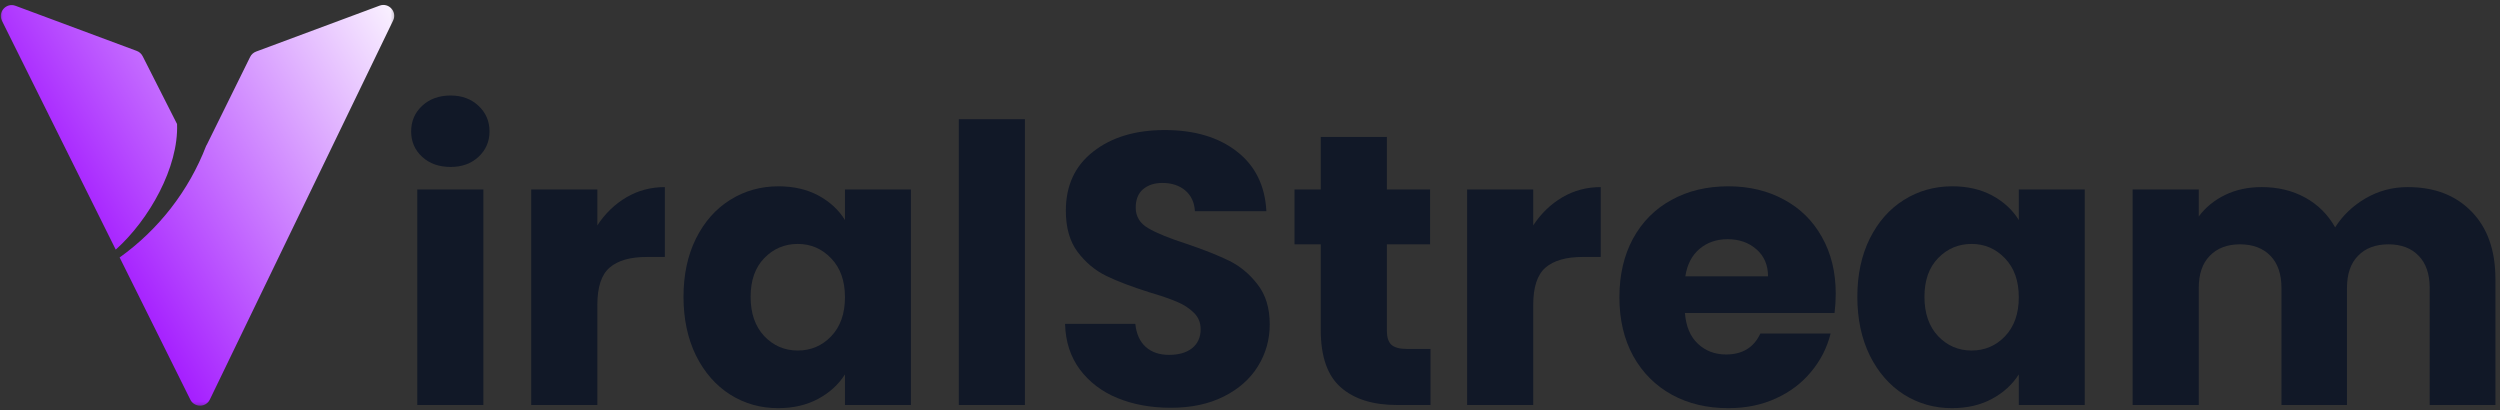 <svg width="445" height="73" viewBox="0 0 445 73" fill="none" xmlns="http://www.w3.org/2000/svg">
<rect x="0" y="0" width="445" height="73" fill="#333333" stroke="none"/>
<mask id="mask0_11_696" style="mask-type:luminance" maskUnits="userSpaceOnUse" x="0" y="0" width="71" height="73">
<path d="M-2.47955e-05 7.62939e-06H70.666V72.586H-2.47955e-05V7.62939e-06Z" fill="white"/>
</mask>
<g mask="url(#mask0_11_696)">
<path d="M0.352 3.709L20.603 44.434C26.564 39.101 31.812 29.748 31.516 22.079L25.391 9.997C25.171 9.565 24.795 9.229 24.339 9.061L2.76 1.032C1.116 0.42 -0.428 2.136 0.352 3.709ZM36.693 25.963C36.745 25.887 36.793 25.808 36.833 25.72L44.522 10.137C44.738 9.697 45.118 9.353 45.582 9.181L67.557 1.008C69.193 0.396 70.734 2.092 69.973 3.661L37.353 71.118C36.653 72.562 34.593 72.574 33.877 71.134L21.295 45.826C28.196 40.894 33.596 34.001 36.693 25.963Z" fill="url(#paint0_linear_11_696)"/>
</g>
<path d="M80.212 29.718C78.148 29.718 76.461 29.121 75.153 27.927C73.835 26.715 73.185 25.204 73.185 23.394C73.185 21.567 73.835 20.048 75.153 18.827C76.461 17.615 78.148 17 80.212 17C82.223 17 83.875 17.615 85.166 18.827C86.475 20.048 87.133 21.567 87.133 23.394C87.133 25.204 86.475 26.715 85.166 27.927C83.875 29.121 82.223 29.718 80.212 29.718ZM86.044 33.724V72.09H74.274V33.724H86.044Z" fill="#111827"/>
<path d="M106.327 40.118C107.706 38.01 109.427 36.35 111.491 35.129C113.547 33.917 115.83 33.302 118.342 33.302V45.74H115.11C112.176 45.74 109.98 46.372 108.505 47.637C107.047 48.902 106.327 51.115 106.327 54.277V72.09H94.557V33.724H106.327V40.118Z" fill="#111827"/>
<path d="M121.664 52.837C121.664 48.902 122.402 45.45 123.878 42.472C125.371 39.477 127.4 37.184 129.956 35.586C132.529 33.97 135.402 33.162 138.564 33.162C141.278 33.162 143.658 33.715 145.696 34.813C147.734 35.92 149.297 37.369 150.404 39.169V33.724H162.139V72.09H150.404V66.644C149.253 68.454 147.663 69.903 145.626 71.001C143.588 72.099 141.208 72.652 138.493 72.652C135.375 72.652 132.529 71.844 129.956 70.228C127.4 68.594 125.371 66.275 123.878 63.271C122.402 60.25 121.664 56.772 121.664 52.837ZM150.404 52.907C150.404 49.982 149.578 47.672 147.945 45.986C146.328 44.282 144.343 43.421 142.007 43.421C139.662 43.421 137.668 44.264 136.034 45.95C134.418 47.619 133.61 49.912 133.61 52.837C133.61 55.77 134.418 58.098 136.034 59.828C137.668 61.541 139.662 62.393 142.007 62.393C144.343 62.393 146.328 61.55 147.945 59.863C149.578 58.16 150.404 55.841 150.404 52.907Z" fill="#111827"/>
<path d="M182.437 21.216V72.09H170.667V21.216H182.437Z" fill="#111827"/>
<path d="M208.411 72.582C204.897 72.582 201.735 72.011 198.925 70.86C196.131 69.719 193.9 68.014 192.214 65.766C190.545 63.517 189.667 60.812 189.579 57.65H202.087C202.271 59.433 202.895 60.803 203.949 61.761C205.003 62.7 206.382 63.166 208.095 63.166C209.825 63.166 211.195 62.771 212.205 61.971C213.207 61.155 213.716 60.03 213.716 58.599C213.716 57.43 213.312 56.456 212.521 55.682C211.722 54.892 210.738 54.242 209.57 53.75C208.393 53.241 206.733 52.661 204.581 52.029C201.463 51.045 198.907 50.079 196.922 49.112C194.954 48.155 193.25 46.741 191.828 44.861C190.422 42.99 189.72 40.54 189.72 37.518C189.72 33.021 191.344 29.508 194.603 26.978C197.853 24.431 202.095 23.148 207.322 23.148C212.636 23.148 216.922 24.431 220.181 26.978C223.431 29.508 225.179 33.047 225.416 37.589H212.697C212.601 36.025 212.03 34.795 210.976 33.899C209.922 33.012 208.56 32.564 206.9 32.564C205.495 32.564 204.344 32.942 203.457 33.689C202.587 34.444 202.157 35.533 202.157 36.956C202.157 38.528 202.895 39.749 204.37 40.61C205.846 41.48 208.139 42.419 211.257 43.421C214.366 44.475 216.896 45.485 218.846 46.442C220.787 47.408 222.464 48.814 223.87 50.658C225.293 52.485 226.013 54.839 226.013 57.72C226.013 60.461 225.31 62.955 223.905 65.204C222.517 67.452 220.497 69.244 217.827 70.579C215.174 71.914 212.038 72.582 208.411 72.582Z" fill="#111827"/>
<path d="M254.629 62.112V72.09H248.656C244.388 72.09 241.068 71.054 238.678 68.963C236.289 66.882 235.095 63.474 235.095 58.739V43.491H230.422V33.724H235.095V24.378H246.865V33.724H254.559V43.491H246.865V58.88C246.865 60.03 247.128 60.865 247.673 61.374C248.235 61.866 249.157 62.112 250.448 62.112H254.629Z" fill="#111827"/>
<path d="M272.916 40.118C274.295 38.01 276.017 36.35 278.081 35.129C280.137 33.917 282.42 33.302 284.932 33.302V45.74H281.7C278.766 45.74 276.57 46.372 275.095 47.637C273.637 48.902 272.916 51.115 272.916 54.277V72.09H261.147V33.724H272.916V40.118Z" fill="#111827"/>
<path d="M326.761 52.275C326.761 53.381 326.691 54.523 326.55 55.718H299.919C300.103 58.107 300.876 59.934 302.238 61.199C303.59 62.463 305.259 63.096 307.227 63.096C310.151 63.096 312.189 61.857 313.34 59.372H325.848C325.215 61.901 324.056 64.176 322.369 66.188C320.7 68.208 318.61 69.789 316.08 70.931C313.568 72.081 310.758 72.652 307.648 72.652C303.871 72.652 300.525 71.862 297.6 70.263C294.666 68.647 292.374 66.355 290.714 63.377C289.071 60.382 288.254 56.895 288.254 52.907C288.254 48.928 289.062 45.45 290.678 42.472C292.312 39.477 294.596 37.184 297.53 35.586C300.455 33.97 303.827 33.162 307.648 33.162C311.346 33.162 314.64 33.952 317.521 35.516C320.419 37.062 322.686 39.292 324.302 42.191C325.935 45.072 326.761 48.436 326.761 52.275ZM314.71 49.183C314.71 47.171 314.016 45.564 312.637 44.369C311.276 43.175 309.563 42.578 307.508 42.578C305.54 42.578 303.871 43.157 302.519 44.299C301.157 45.45 300.314 47.075 299.989 49.183H314.71Z" fill="#111827"/>
<path d="M330.606 52.837C330.606 48.902 331.344 45.45 332.82 42.472C334.313 39.477 336.342 37.184 338.898 35.586C341.472 33.97 344.344 33.162 347.506 33.162C350.22 33.162 352.6 33.715 354.638 34.813C356.676 35.92 358.239 37.369 359.346 39.169V33.724H371.081V72.09H359.346V66.644C358.195 68.454 356.606 69.903 354.568 71.001C352.53 72.099 350.15 72.652 347.436 72.652C344.317 72.652 341.472 71.844 338.898 70.228C336.342 68.594 334.313 66.275 332.82 63.271C331.344 60.25 330.606 56.772 330.606 52.837ZM359.346 52.907C359.346 49.982 358.52 47.672 356.887 45.986C355.271 44.282 353.285 43.421 350.949 43.421C348.604 43.421 346.61 44.264 344.976 45.95C343.36 47.619 342.552 49.912 342.552 52.837C342.552 55.77 343.36 58.098 344.976 59.828C346.61 61.541 348.604 62.393 350.949 62.393C353.285 62.393 355.271 61.55 356.887 59.863C358.52 58.16 359.346 55.841 359.346 52.907Z" fill="#111827"/>
<path d="M428.586 33.302C433.338 33.302 437.123 34.76 439.934 37.659C442.762 40.54 444.185 44.545 444.185 49.675V72.09H432.486V51.256C432.486 48.779 431.827 46.864 430.518 45.529C429.227 44.176 427.435 43.491 425.143 43.491C422.841 43.491 421.041 44.176 419.732 45.529C418.414 46.864 417.764 48.779 417.764 51.256V72.09H406.1V51.256C406.1 48.779 405.441 46.864 404.132 45.529C402.815 44.176 401.014 43.491 398.722 43.491C396.447 43.491 394.655 44.176 393.346 45.529C392.029 46.864 391.379 48.779 391.379 51.256V72.09H379.609V33.724H391.379V38.537C392.573 36.921 394.128 35.647 396.052 34.708C397.966 33.776 400.145 33.302 402.587 33.302C405.468 33.302 408.041 33.926 410.316 35.164C412.582 36.412 414.365 38.177 415.656 40.469C416.991 38.361 418.792 36.64 421.067 35.305C423.36 33.97 425.863 33.302 428.586 33.302Z" fill="#111827"/>
<defs>
<linearGradient id="paint0_linear_11_696" x1="6.943" y1="43.712" x2="75.459" y2="1.871" gradientUnits="userSpaceOnUse">
<stop stop-color="#9A03FF"/>
<stop offset="1" stop-color="white"/>
</linearGradient>
</defs>
</svg>
